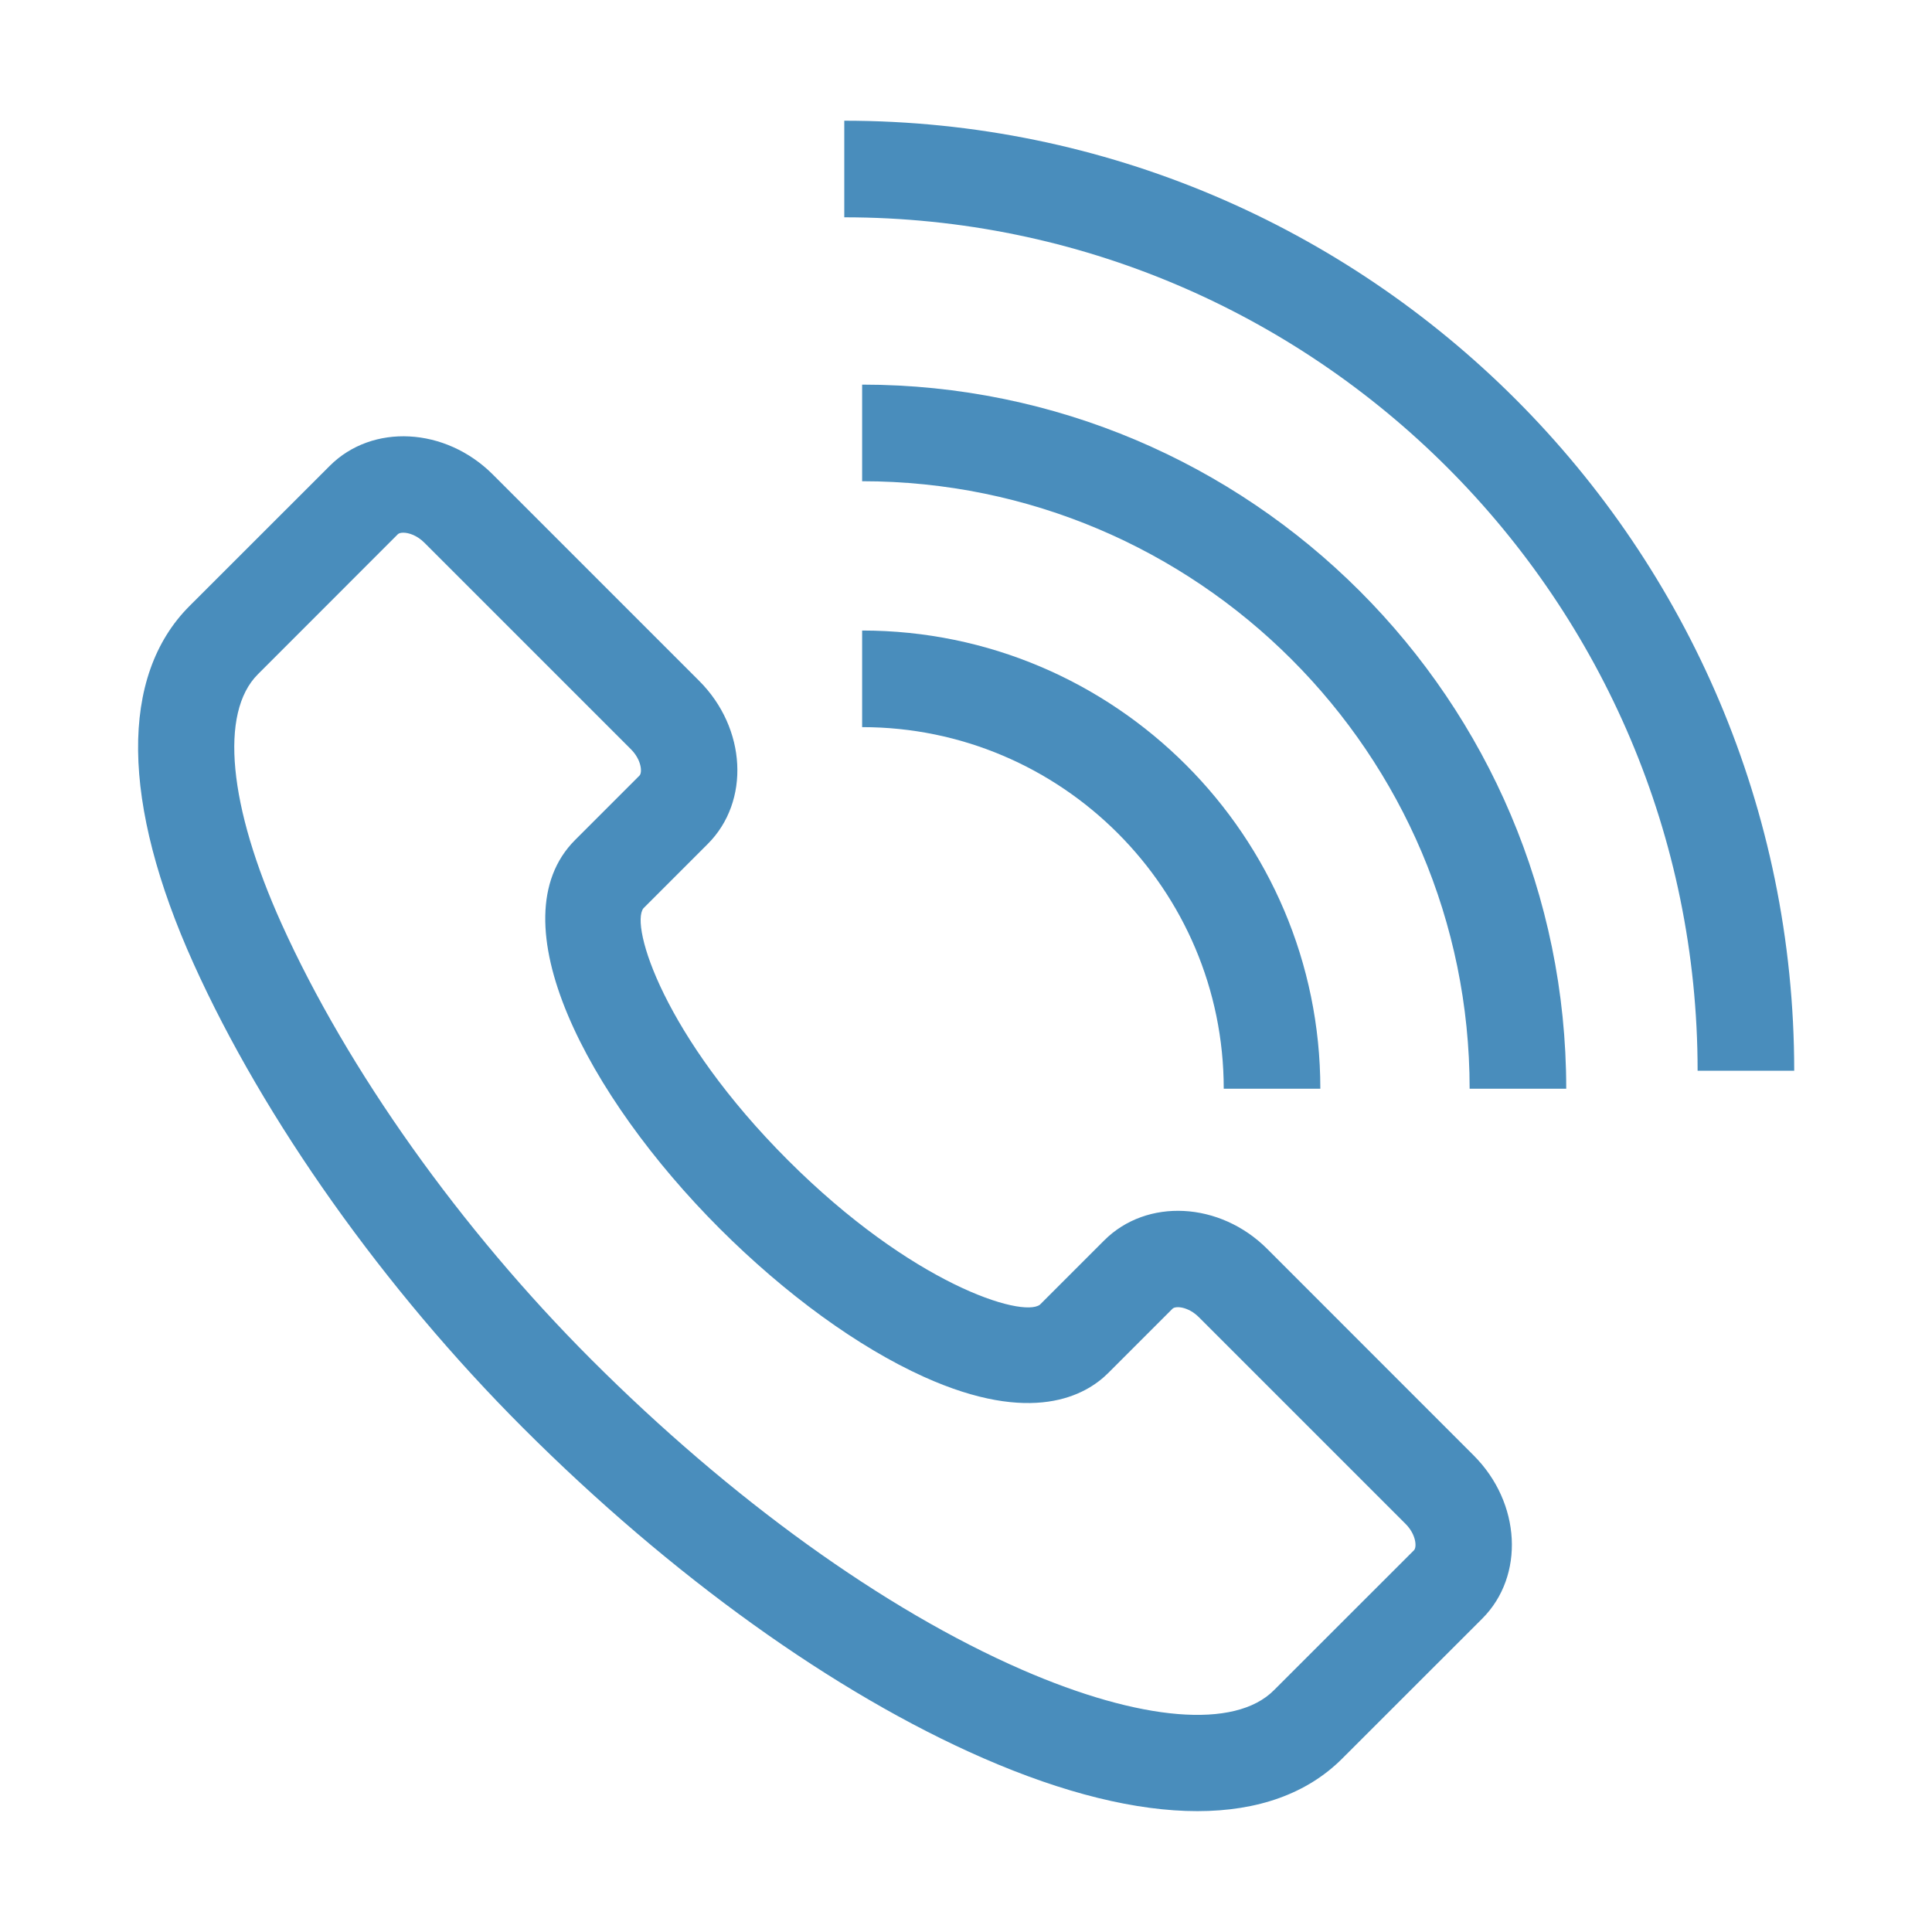 <?xml version="1.0" encoding="UTF-8"?> <svg xmlns="http://www.w3.org/2000/svg" width="25" height="25" viewBox="0 0 25 25" fill="none"> <path d="M2.505 12.47C3.417 14.491 4.971 16.68 6.768 18.477C8.685 20.394 10.799 21.911 12.722 22.75C13.769 23.207 14.705 23.436 15.494 23.436C16.278 23.436 16.915 23.209 17.367 22.757L19.181 20.944C19.732 20.392 19.682 19.446 19.07 18.834L16.398 16.161C15.786 15.549 14.839 15.5 14.288 16.051L13.456 16.883C13.225 17.055 11.8 16.616 10.196 15.013C8.592 13.409 8.152 11.983 8.325 11.754L9.158 10.921C9.71 10.37 9.66 9.423 9.048 8.811L6.376 6.139C5.763 5.527 4.817 5.477 4.266 6.029L2.452 7.842C1.547 8.747 1.566 10.39 2.505 12.47ZM3.336 8.726L5.149 6.912C5.162 6.9 5.187 6.893 5.219 6.893C5.29 6.893 5.397 6.928 5.492 7.023L8.164 9.695C8.302 9.833 8.314 9.998 8.274 10.037L7.441 10.87C6.406 11.906 7.599 14.183 9.312 15.897C10.166 16.75 11.104 17.432 11.955 17.816C13.355 18.448 14.049 18.057 14.339 17.768L15.172 16.935C15.212 16.895 15.376 16.907 15.514 17.045L18.186 19.717C18.325 19.855 18.336 20.02 18.297 20.06L16.483 21.873C15.98 22.377 14.761 22.276 13.222 21.605C11.439 20.827 9.461 19.402 7.652 17.593C5.958 15.899 4.497 13.844 3.644 11.955C2.955 10.429 2.84 9.222 3.336 8.726ZM23.217 13.855C23.217 7.077 17.703 1.562 10.925 1.562V2.812C17.014 2.812 21.967 7.766 21.967 13.855H23.217Z" fill="#498DBC"></path> <path d="M11.156 4.977V6.227C15.491 6.227 19.017 9.753 19.017 14.088H20.267C20.267 9.064 16.18 4.977 11.156 4.977Z" fill="#498DBC"></path> <path d="M15.835 14.088H17.085C17.085 10.819 14.425 8.159 11.156 8.159V9.409C13.736 9.409 15.835 11.508 15.835 14.088Z" fill="#498DBC"></path> </svg> 